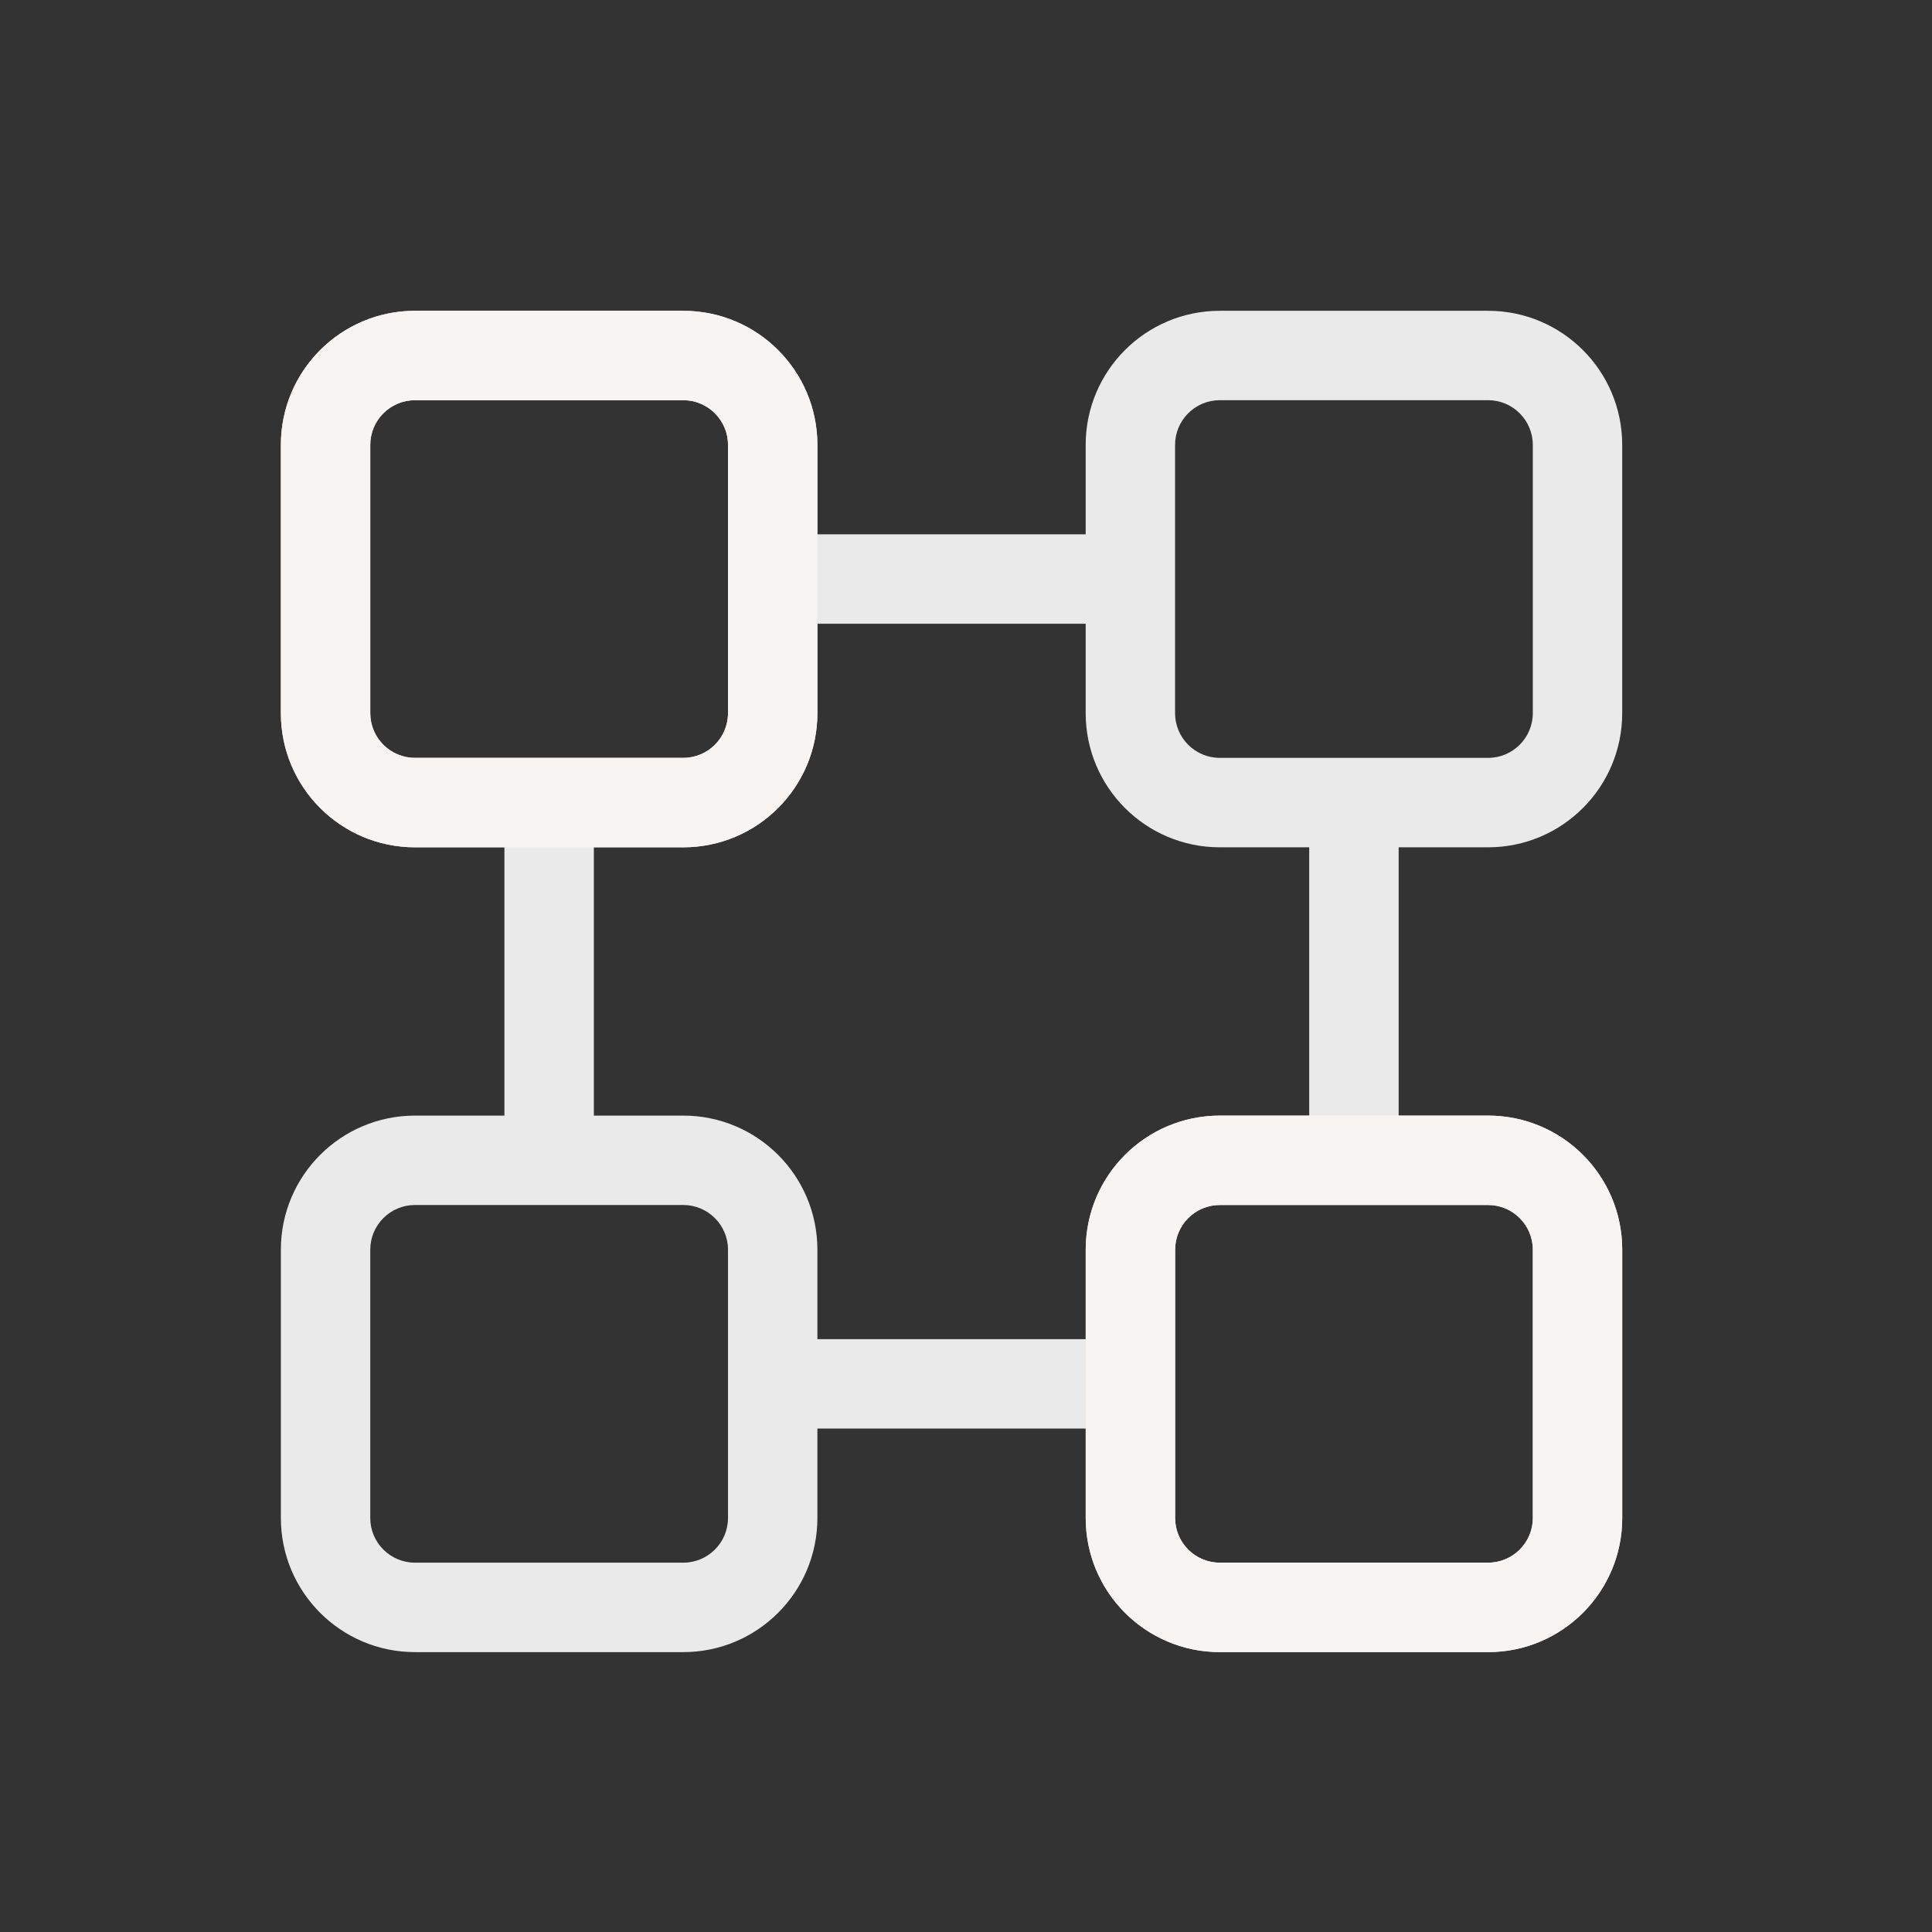 <svg width="37" height="37" viewBox="0 0 37 37" fill="none" xmlns="http://www.w3.org/2000/svg">
<rect x="0" y="0" width="37" height="37" fill="#333333" stroke="none"/>
<path fill-rule="evenodd" clip-rule="evenodd" d="M5.379 8.52C5.379 7.102 6.529 5.952 7.948 5.952H13.085C14.504 5.952 15.654 7.102 15.654 8.52V10.233H20.792V8.52C20.792 7.102 21.942 5.952 23.361 5.952H28.498C29.917 5.952 31.067 7.102 31.067 8.52V13.658C31.067 15.077 29.917 16.227 28.498 16.227H26.786V21.365H28.498C29.917 21.365 31.067 22.515 31.067 23.933V29.071C31.067 30.49 29.917 31.64 28.498 31.64H23.361C21.942 31.64 20.792 30.49 20.792 29.071V27.358H15.654V29.071C15.654 30.49 14.504 31.64 13.085 31.64H7.948C6.529 31.64 5.379 30.49 5.379 29.071V23.933C5.379 22.515 6.529 21.365 7.948 21.365H9.66V16.227H7.948C6.529 16.227 5.379 15.077 5.379 13.658V8.52ZM25.073 16.227H23.361C21.942 16.227 20.792 15.077 20.792 13.658V11.946H15.654V13.658C15.654 15.077 14.504 16.227 13.085 16.227H11.373V21.365H13.085C14.504 21.365 15.654 22.515 15.654 23.933V25.646H20.792V23.933C20.792 22.515 21.942 21.365 23.361 21.365H25.073V16.227ZM7.948 7.664C7.475 7.664 7.091 8.048 7.091 8.52V13.658C7.091 14.131 7.475 14.514 7.948 14.514H13.085C13.558 14.514 13.942 14.131 13.942 13.658V8.52C13.942 8.048 13.558 7.664 13.085 7.664H7.948ZM7.091 23.933C7.091 23.461 7.475 23.077 7.948 23.077H13.085C13.558 23.077 13.942 23.461 13.942 23.933V29.071C13.942 29.544 13.558 29.927 13.085 29.927H7.948C7.475 29.927 7.091 29.544 7.091 29.071V23.933ZM22.504 23.933C22.504 23.461 22.888 23.077 23.361 23.077H28.498C28.971 23.077 29.355 23.461 29.355 23.933V29.071C29.355 29.544 28.971 29.927 28.498 29.927H23.361C22.888 29.927 22.504 29.544 22.504 29.071V23.933ZM22.504 8.52C22.504 8.048 22.888 7.664 23.361 7.664H28.498C28.971 7.664 29.355 8.048 29.355 8.52V13.658C29.355 14.131 28.971 14.514 28.498 14.514H23.361C22.888 14.514 22.504 14.131 22.504 13.658V8.52Z" fill="#EAEAEA"/>
<path fill-rule="evenodd" clip-rule="evenodd" d="M5.379 8.52C5.379 7.102 6.529 5.952 7.948 5.952H13.085C14.504 5.952 15.654 7.102 15.654 8.52V10.233V11.946V13.658C15.654 15.077 14.504 16.227 13.085 16.227H11.373H9.66H7.948C6.529 16.227 5.379 15.077 5.379 13.658V8.52ZM7.091 8.52C7.091 8.048 7.475 7.664 7.948 7.664H13.085C13.558 7.664 13.942 8.048 13.942 8.52V13.658C13.942 14.131 13.558 14.514 13.085 14.514H7.948C7.475 14.514 7.091 14.131 7.091 13.658V8.52Z" fill="#F7F4F2"/>
<path fill-rule="evenodd" clip-rule="evenodd" d="M20.793 23.934C20.793 22.515 21.943 21.365 23.362 21.365H28.499C29.918 21.365 31.068 22.515 31.068 23.934V25.646V27.359V29.071C31.068 30.49 29.918 31.64 28.499 31.64H26.787H25.074H23.362C21.943 31.64 20.793 30.49 20.793 29.071V23.934ZM22.506 23.934C22.506 23.461 22.889 23.077 23.362 23.077H28.499C28.972 23.077 29.356 23.461 29.356 23.934V29.071C29.356 29.544 28.972 29.927 28.499 29.927H23.362C22.889 29.927 22.506 29.544 22.506 29.071V23.934Z" fill="#F7F4F2"/>
</svg>
